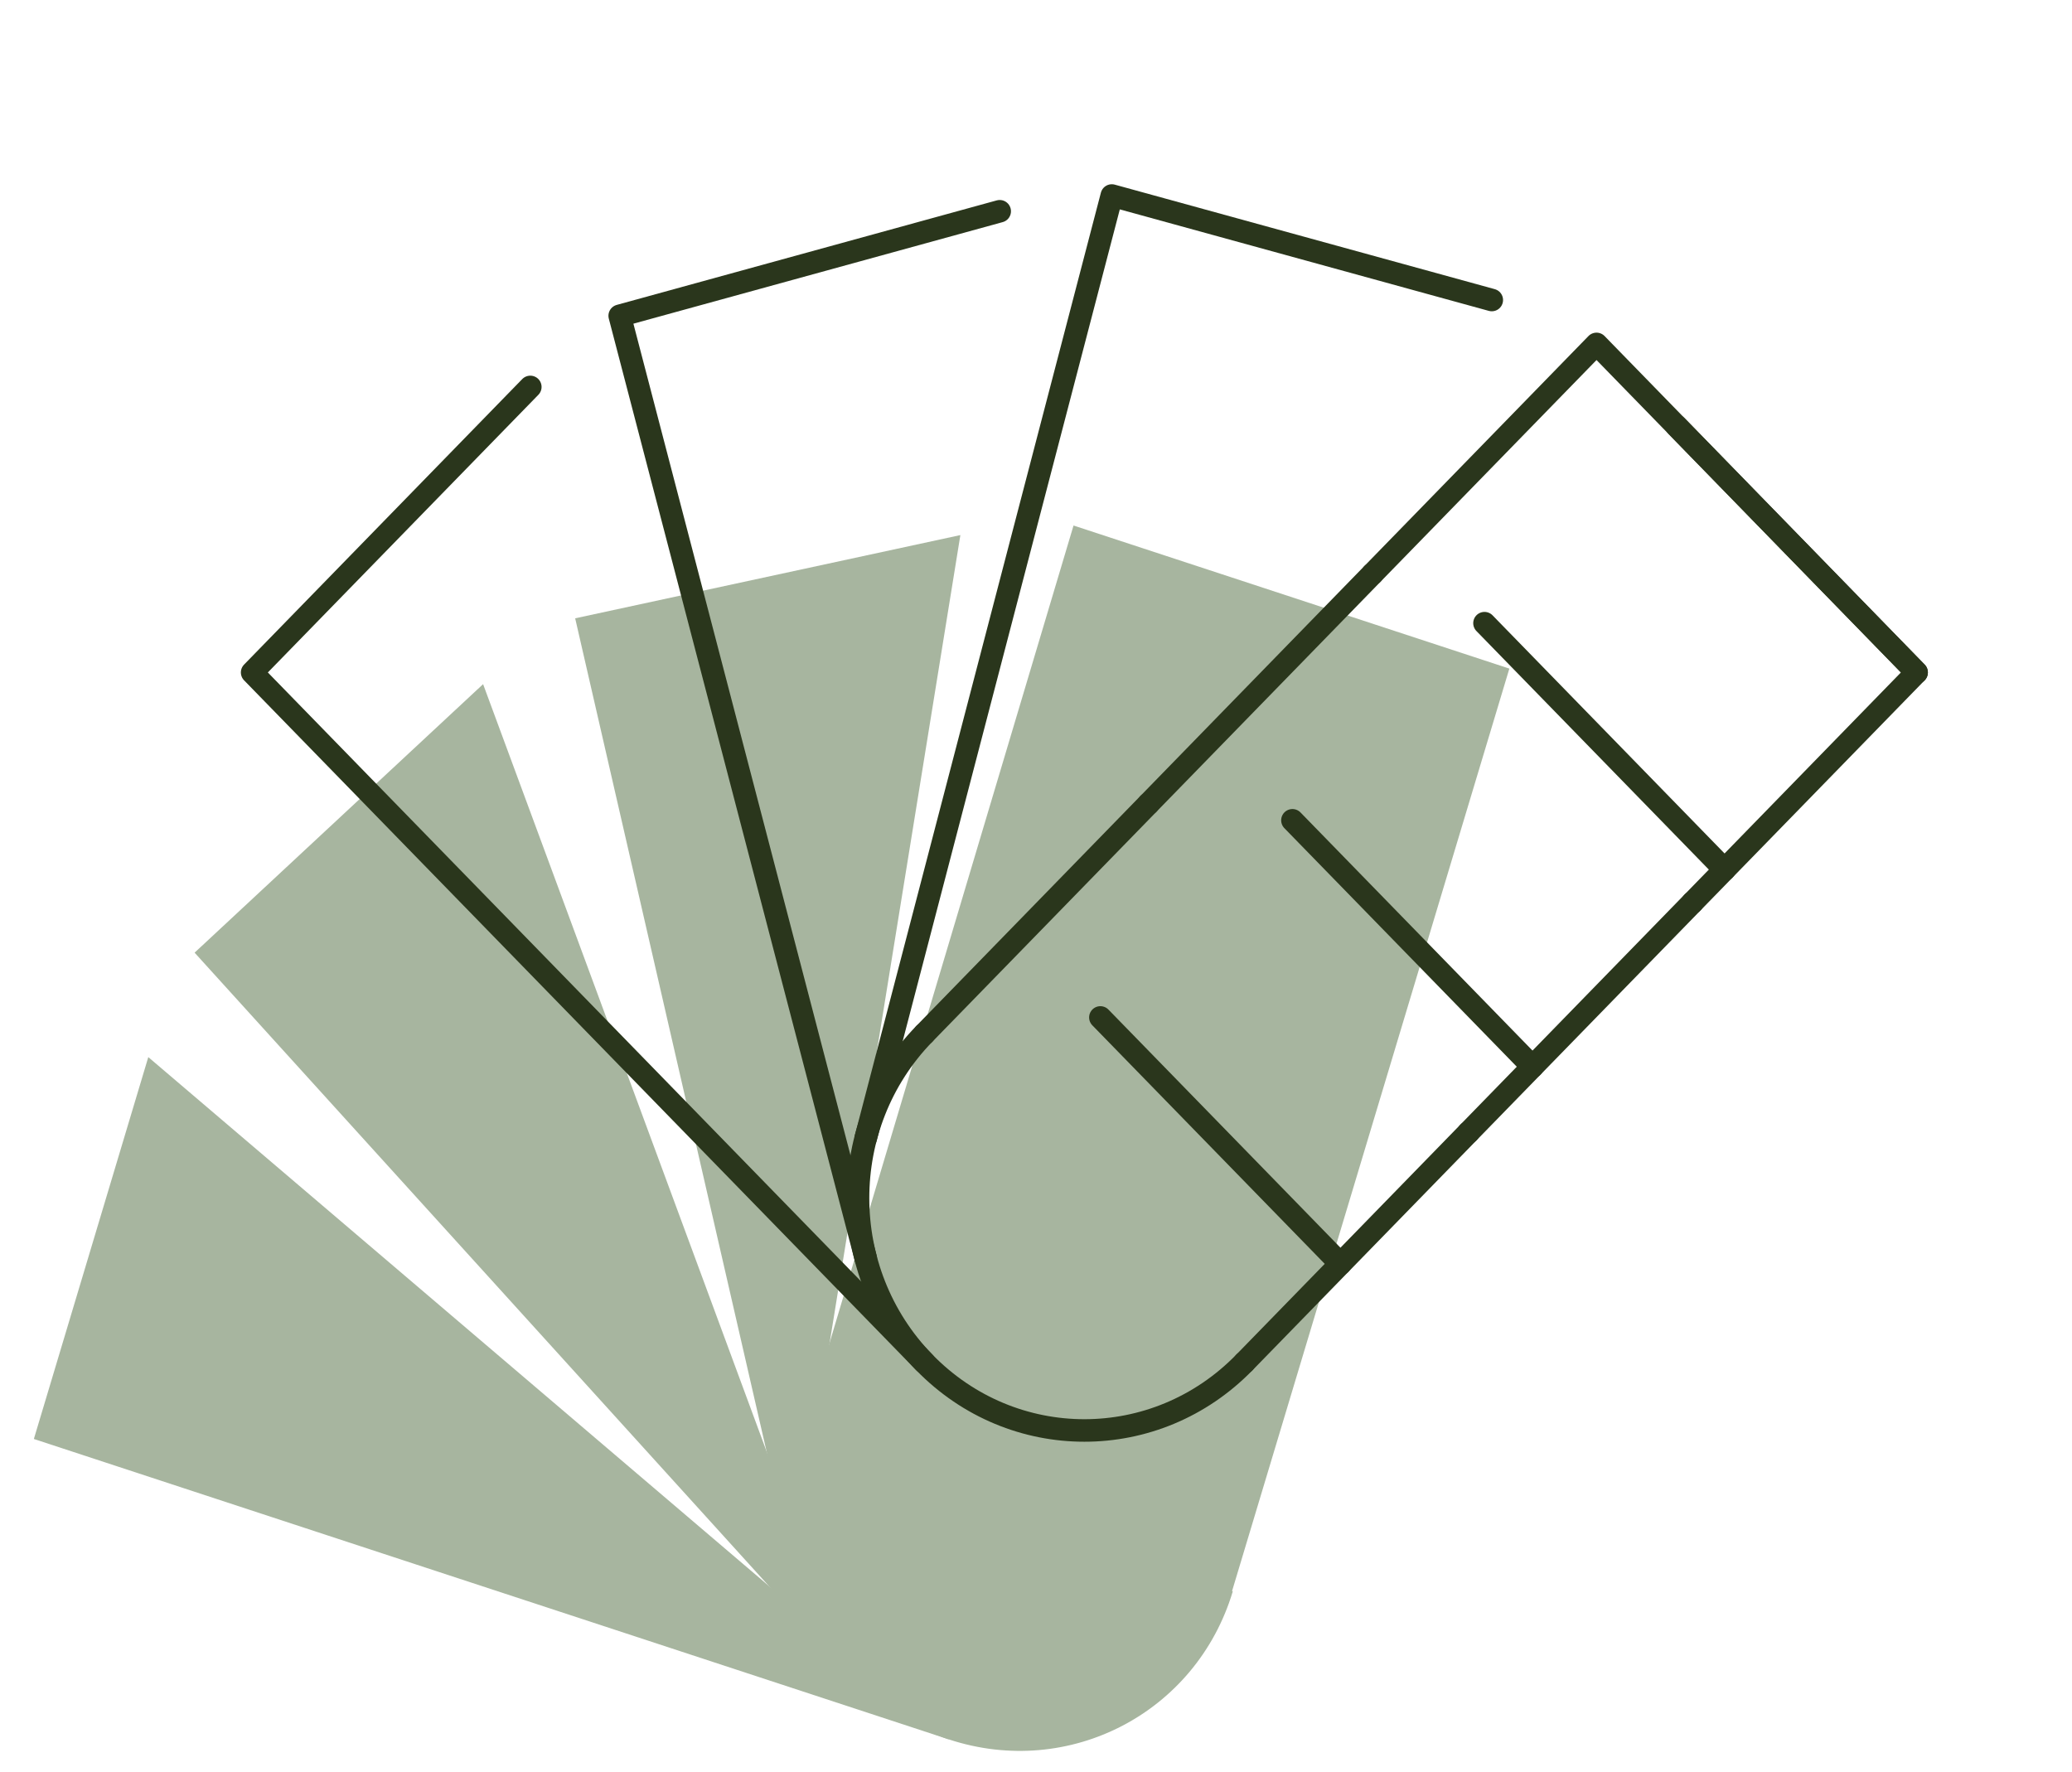 <?xml version="1.0" encoding="utf-8"?>
<!-- Generator: Adobe Illustrator 16.0.0, SVG Export Plug-In . SVG Version: 6.00 Build 0)  -->
<!DOCTYPE svg PUBLIC "-//W3C//DTD SVG 1.1//EN" "http://www.w3.org/Graphics/SVG/1.1/DTD/svg11.dtd">
<svg version="1.1" xmlns="http://www.w3.org/2000/svg" xmlns:xlink="http://www.w3.org/1999/xlink" x="0px" y="0px" width="276px"
	 height="236px" viewBox="0 0 276 236" enable-background="new 0 0 276 236" xml:space="preserve">
<g id="Calque_1" display="none">
	<polygon display="inline" fill="#A7B59F" points="270.618,162.121 73.903,162.121 71,147.485 273.523,147.485 	"/>
	<polygon display="inline" fill="#A7B59F" points="259.366,147.485 85.155,147.485 75.718,24.928 268.806,24.928 	"/>
	<g display="inline">
		
			<polygon fill="none" stroke="#2A361C" stroke-width="3" stroke-linecap="round" stroke-linejoin="round" stroke-miterlimit="10" points="
			255.089,146.726 56.432,146.726 53.5,131.945 258.023,131.945 		"/>
		
			<polygon fill="none" stroke="#2A361C" stroke-width="3" stroke-linecap="round" stroke-linejoin="round" stroke-miterlimit="10" points="
			243.727,131.945 67.794,131.945 58.265,8.178 253.259,8.178 		"/>
		
			<polygon fill="none" stroke="#2A361C" stroke-width="3" stroke-linecap="round" stroke-linejoin="round" stroke-miterlimit="10" points="
			231.398,131.945 80.122,131.945 71.929,20.496 239.594,20.496 		"/>
		<g>
			<g>
				<g>
					
						<path fill="none" stroke="#2A361C" stroke-width="3" stroke-linecap="round" stroke-linejoin="round" stroke-miterlimit="10" d="
						M144.665,34.27l13.144,49.447c0,0,25.521,2.89,35.894,13.263l6.836-6.836l6.838-6.839
						c-10.373-10.373-13.263-35.894-13.263-35.894L144.665,34.27z"/>
					
						<path fill="none" stroke="#2A361C" stroke-width="3" stroke-linecap="round" stroke-linejoin="round" stroke-miterlimit="10" d="
						M179.397,58.932c2.78,2.78,2.78,7.287,0,10.068c-2.78,2.78-7.29,2.78-10.07,0c-2.78-2.781-2.78-7.288,0-10.068
						C172.107,56.149,176.617,56.149,179.397,58.932z"/>
					
						<line fill="none" stroke="#2A361C" stroke-width="3" stroke-linecap="round" stroke-linejoin="round" stroke-miterlimit="10" x1="144.665" y1="34.27" x2="169.327" y2="58.932"/>
				</g>
				
					<rect x="189.109" y="87.115" transform="matrix(0.707 -0.707 0.707 0.707 -5.698 169.883)" fill="none" stroke="#2A361C" stroke-width="3" stroke-linecap="round" stroke-linejoin="round" stroke-miterlimit="10" width="26.21" height="9.409"/>
			</g>
			<path fill="none" stroke="#2A361C" stroke-width="3" stroke-linecap="round" stroke-linejoin="round" stroke-miterlimit="10" d="
				M144.665,118.171c-23.167,0-41.951-18.782-41.951-41.951c0-23.169,18.784-41.951,41.951-41.951"/>
			
				<rect x="96.713" y="70.22" fill="none" stroke="#2A361C" stroke-width="3" stroke-linecap="round" stroke-linejoin="round" stroke-miterlimit="10" width="12" height="12"/>
			
				<rect x="123.69" y="70.22" fill="none" stroke="#2A361C" stroke-width="3" stroke-linecap="round" stroke-linejoin="round" stroke-miterlimit="10" width="12" height="12"/>
			<g>
				
					<rect x="138.665" y="112.171" fill="none" stroke="#2A361C" stroke-width="3" stroke-linecap="round" stroke-linejoin="round" stroke-miterlimit="10" width="12.002" height="12"/>
				
					<rect x="138.665" y="28.27" fill="none" stroke="#2A361C" stroke-width="3" stroke-linecap="round" stroke-linejoin="round" stroke-miterlimit="10" width="12.002" height="12"/>
			</g>
		</g>
	</g>
</g>
<g id="Calque_3">
	<g>
		<line fill="#A7B59F" x1="176.494" y1="171" x2="188.773" y2="130.03"/>
		<line fill="#A7B59F" x1="130.721" y1="110.969" x2="118.441" y2="151.939"/>
		<path fill="#A7B59F" d="M106.163,192.909c-4.843,16.163,4.225,33.531,20.255,38.794c16.032,5.266,32.953-3.568,37.795-19.732"/>
		<line fill="#A7B59F" x1="176.494" y1="171.001" x2="164.215" y2="211.97"/>
		<line fill="#A7B59F" x1="106.163" y1="192.909" x2="118.441" y2="151.939"/>
		<polyline fill="#A7B59F" points="163.557,213.797 201.053,89.06 142.999,70 105.113,196.93 		"/>
		<polyline fill="#A7B59F" points="127.927,71.274 76.615,82.361 105.667,208.818 		"/>
		<polyline fill="#A7B59F" points="64.351,91.13 25.922,126.897 113.081,223.018 		"/>
		<polyline fill="#A7B59F" points="19.754,140.811 4.51,191.676 126.418,231.703 		"/>
		<line fill="#A7B59F" x1="201.053" y1="89.06" x2="157.513" y2="74.764"/>
	</g>
	<g>
		
			<line fill="none" stroke="#2A361C" stroke-width="3" stroke-linecap="round" stroke-linejoin="round" stroke-miterlimit="10" x1="195.609" y1="150.842" x2="225.456" y2="120.208"/>
		
			<line fill="none" stroke="#2A361C" stroke-width="3" stroke-linecap="round" stroke-linejoin="round" stroke-miterlimit="10" x1="182.817" y1="76.443" x2="152.971" y2="107.079"/>
		<path fill="none" stroke="#2A361C" stroke-width="3" stroke-linecap="round" stroke-linejoin="round" stroke-miterlimit="10" d="
			M123.125,137.713c-11.774,12.086-11.774,31.679,0,43.764c11.774,12.087,30.862,12.087,42.637,0"/>
		
			<line fill="none" stroke="#2A361C" stroke-width="3" stroke-linecap="round" stroke-linejoin="round" stroke-miterlimit="10" x1="195.609" y1="150.843" x2="165.763" y2="181.477"/>
		
			<line fill="none" stroke="#2A361C" stroke-width="3" stroke-linecap="round" stroke-linejoin="round" stroke-miterlimit="10" x1="123.125" y1="137.713" x2="152.971" y2="107.079"/>
		
			<polyline fill="none" stroke="#2A361C" stroke-width="3" stroke-linecap="round" stroke-linejoin="round" stroke-miterlimit="10" points="
			225.456,120.208 255.303,89.573 212.664,45.809 182.817,76.443 		"/>
		
			<polyline fill="none" stroke="#2A361C" stroke-width="3" stroke-linecap="round" stroke-linejoin="round" stroke-miterlimit="10" points="
			198.713,39.963 148.096,26.042 115.323,151.586 		"/>
		
			<polyline fill="none" stroke="#2A361C" stroke-width="3" stroke-linecap="round" stroke-linejoin="round" stroke-miterlimit="10" points="
			133.166,28.14 82.547,42.061 115.322,167.605 		"/>
		
			<polyline fill="none" stroke="#2A361C" stroke-width="3" stroke-linecap="round" stroke-linejoin="round" stroke-miterlimit="10" points="
			70.64,51.54 33.585,89.573 123.125,181.477 		"/>
		
			<line fill="none" stroke="#2A361C" stroke-width="3" stroke-linecap="round" stroke-linejoin="round" stroke-miterlimit="10" x1="255.303" y1="89.573" x2="223.324" y2="56.75"/>
		
			<line fill="none" stroke="#2A361C" stroke-width="3" stroke-linecap="round" stroke-linejoin="round" stroke-miterlimit="10" x1="229.72" y1="115.832" x2="197.74" y2="83.008"/>
		
			<line fill="none" stroke="#2A361C" stroke-width="3" stroke-linecap="round" stroke-linejoin="round" stroke-miterlimit="10" x1="204.137" y1="142.089" x2="172.157" y2="109.266"/>
		
			<line fill="none" stroke="#2A361C" stroke-width="3" stroke-linecap="round" stroke-linejoin="round" stroke-miterlimit="10" x1="178.555" y1="168.348" x2="146.575" y2="135.525"/>
	</g>
</g>
<g id="Calque_2" display="none">
	<path display="inline" fill="#A7B59F" d="M252.243,188.225H82.427c-12.233,0-22.149-9.918-22.149-22.15V47.941
		c0-12.231,9.916-22.149,22.149-22.149h169.816c12.233,0,22.149,9.918,22.149,22.149v118.134
		C274.393,178.307,264.477,188.225,252.243,188.225z"/>
	
		<path display="inline" fill="none" stroke="#2A361C" stroke-width="4" stroke-linecap="round" stroke-linejoin="round" stroke-miterlimit="10" d="
		M243.743,175.225H73.927c-12.233,0-22.149-9.918-22.149-22.15V34.941c0-12.231,9.917-22.149,22.149-22.149h169.816
		c12.233,0,22.149,9.918,22.149,22.149v118.134C265.893,165.307,255.977,175.225,243.743,175.225z"/>
	
		<line display="inline" fill="none" stroke="#2A361C" stroke-width="4" stroke-linecap="round" stroke-linejoin="round" stroke-miterlimit="10" x1="51.777" y1="38.633" x2="265.893" y2="38.633"/>
	
		<line display="inline" fill="none" stroke="#2A361C" stroke-width="4" stroke-linecap="round" stroke-linejoin="round" stroke-miterlimit="10" x1="51.777" y1="145.692" x2="265.893" y2="145.692"/>
	
		<line display="inline" fill="none" stroke="#2A361C" stroke-width="4" stroke-linecap="round" stroke-linejoin="round" stroke-miterlimit="10" x1="166.219" y1="160.457" x2="151.451" y2="160.457"/>
	
		<line display="inline" fill="none" stroke="#2A361C" stroke-width="4" stroke-linecap="round" stroke-linejoin="round" stroke-miterlimit="10" x1="70.236" y1="57.092" x2="92.386" y2="57.092"/>
	
		<line display="inline" fill="none" stroke="#2A361C" stroke-width="4" stroke-linecap="round" stroke-linejoin="round" stroke-miterlimit="10" x1="110.844" y1="57.092" x2="129.301" y2="57.092"/>
	
		<line display="inline" fill="none" stroke="#2A361C" stroke-width="4" stroke-linecap="round" stroke-linejoin="round" stroke-miterlimit="10" x1="151.451" y1="57.092" x2="169.91" y2="57.092"/>
	
		<line display="inline" fill="none" stroke="#2A361C" stroke-width="4" stroke-linecap="round" stroke-linejoin="round" stroke-miterlimit="10" x1="188.369" y1="57.092" x2="206.826" y2="57.092"/>
	
		<line display="inline" fill="none" stroke="#2A361C" stroke-width="4" stroke-linecap="round" stroke-linejoin="round" stroke-miterlimit="10" x1="225.284" y1="57.092" x2="243.743" y2="57.092"/>
	
		<line display="inline" fill="none" stroke="#2A361C" stroke-width="4" stroke-linecap="round" stroke-linejoin="round" stroke-miterlimit="10" x1="243.743" y1="82.933" x2="206.826" y2="82.933"/>
	
		<line display="inline" fill="none" stroke="#2A361C" stroke-width="4" stroke-linecap="round" stroke-linejoin="round" stroke-miterlimit="10" x1="243.664" y1="101.392" x2="206.748" y2="101.392"/>
	
		<line display="inline" fill="none" stroke="#2A361C" stroke-width="4" stroke-linecap="round" stroke-linejoin="round" stroke-miterlimit="10" x1="243.664" y1="116.157" x2="206.748" y2="116.157"/>
	
		<path display="inline" fill="none" stroke="#2A361C" stroke-width="4" stroke-linecap="round" stroke-linejoin="round" stroke-miterlimit="10" d="
		M70.236,130.924l24.652-30.131c4.431-5.417,12.711-5.417,17.143,0l24.653,30.131"/>
	
		<path display="inline" fill="none" stroke="#2A361C" stroke-width="4" stroke-linecap="round" stroke-linejoin="round" stroke-miterlimit="10" d="
		M140.377,116.157l14.317-14.319c4.326-4.324,11.337-4.324,15.663,0l14.318,14.319"/>
	
		<circle display="inline" fill="none" stroke="#2A361C" stroke-width="4" stroke-linecap="round" stroke-linejoin="round" stroke-miterlimit="10" cx="132.994" cy="82.933" r="11.075"/>
	
		<line display="inline" fill="none" stroke="#2A361C" stroke-width="4" stroke-linecap="round" stroke-linejoin="round" stroke-miterlimit="10" x1="132.994" y1="175.225" x2="121.918" y2="204.757"/>
	
		<line display="inline" fill="none" stroke="#2A361C" stroke-width="4" stroke-linecap="round" stroke-linejoin="round" stroke-miterlimit="10" x1="184.676" y1="175.225" x2="195.752" y2="204.757"/>
	
		<line display="inline" fill="none" stroke="#2A361C" stroke-width="4" stroke-linecap="round" stroke-linejoin="round" stroke-miterlimit="10" x1="81.31" y1="204.757" x2="158.835" y2="204.757"/>
	
		<line display="inline" fill="none" stroke="#2A361C" stroke-width="4" stroke-linecap="round" stroke-linejoin="round" stroke-miterlimit="10" x1="236.36" y1="204.757" x2="158.835" y2="204.757"/>
</g>
</svg>
